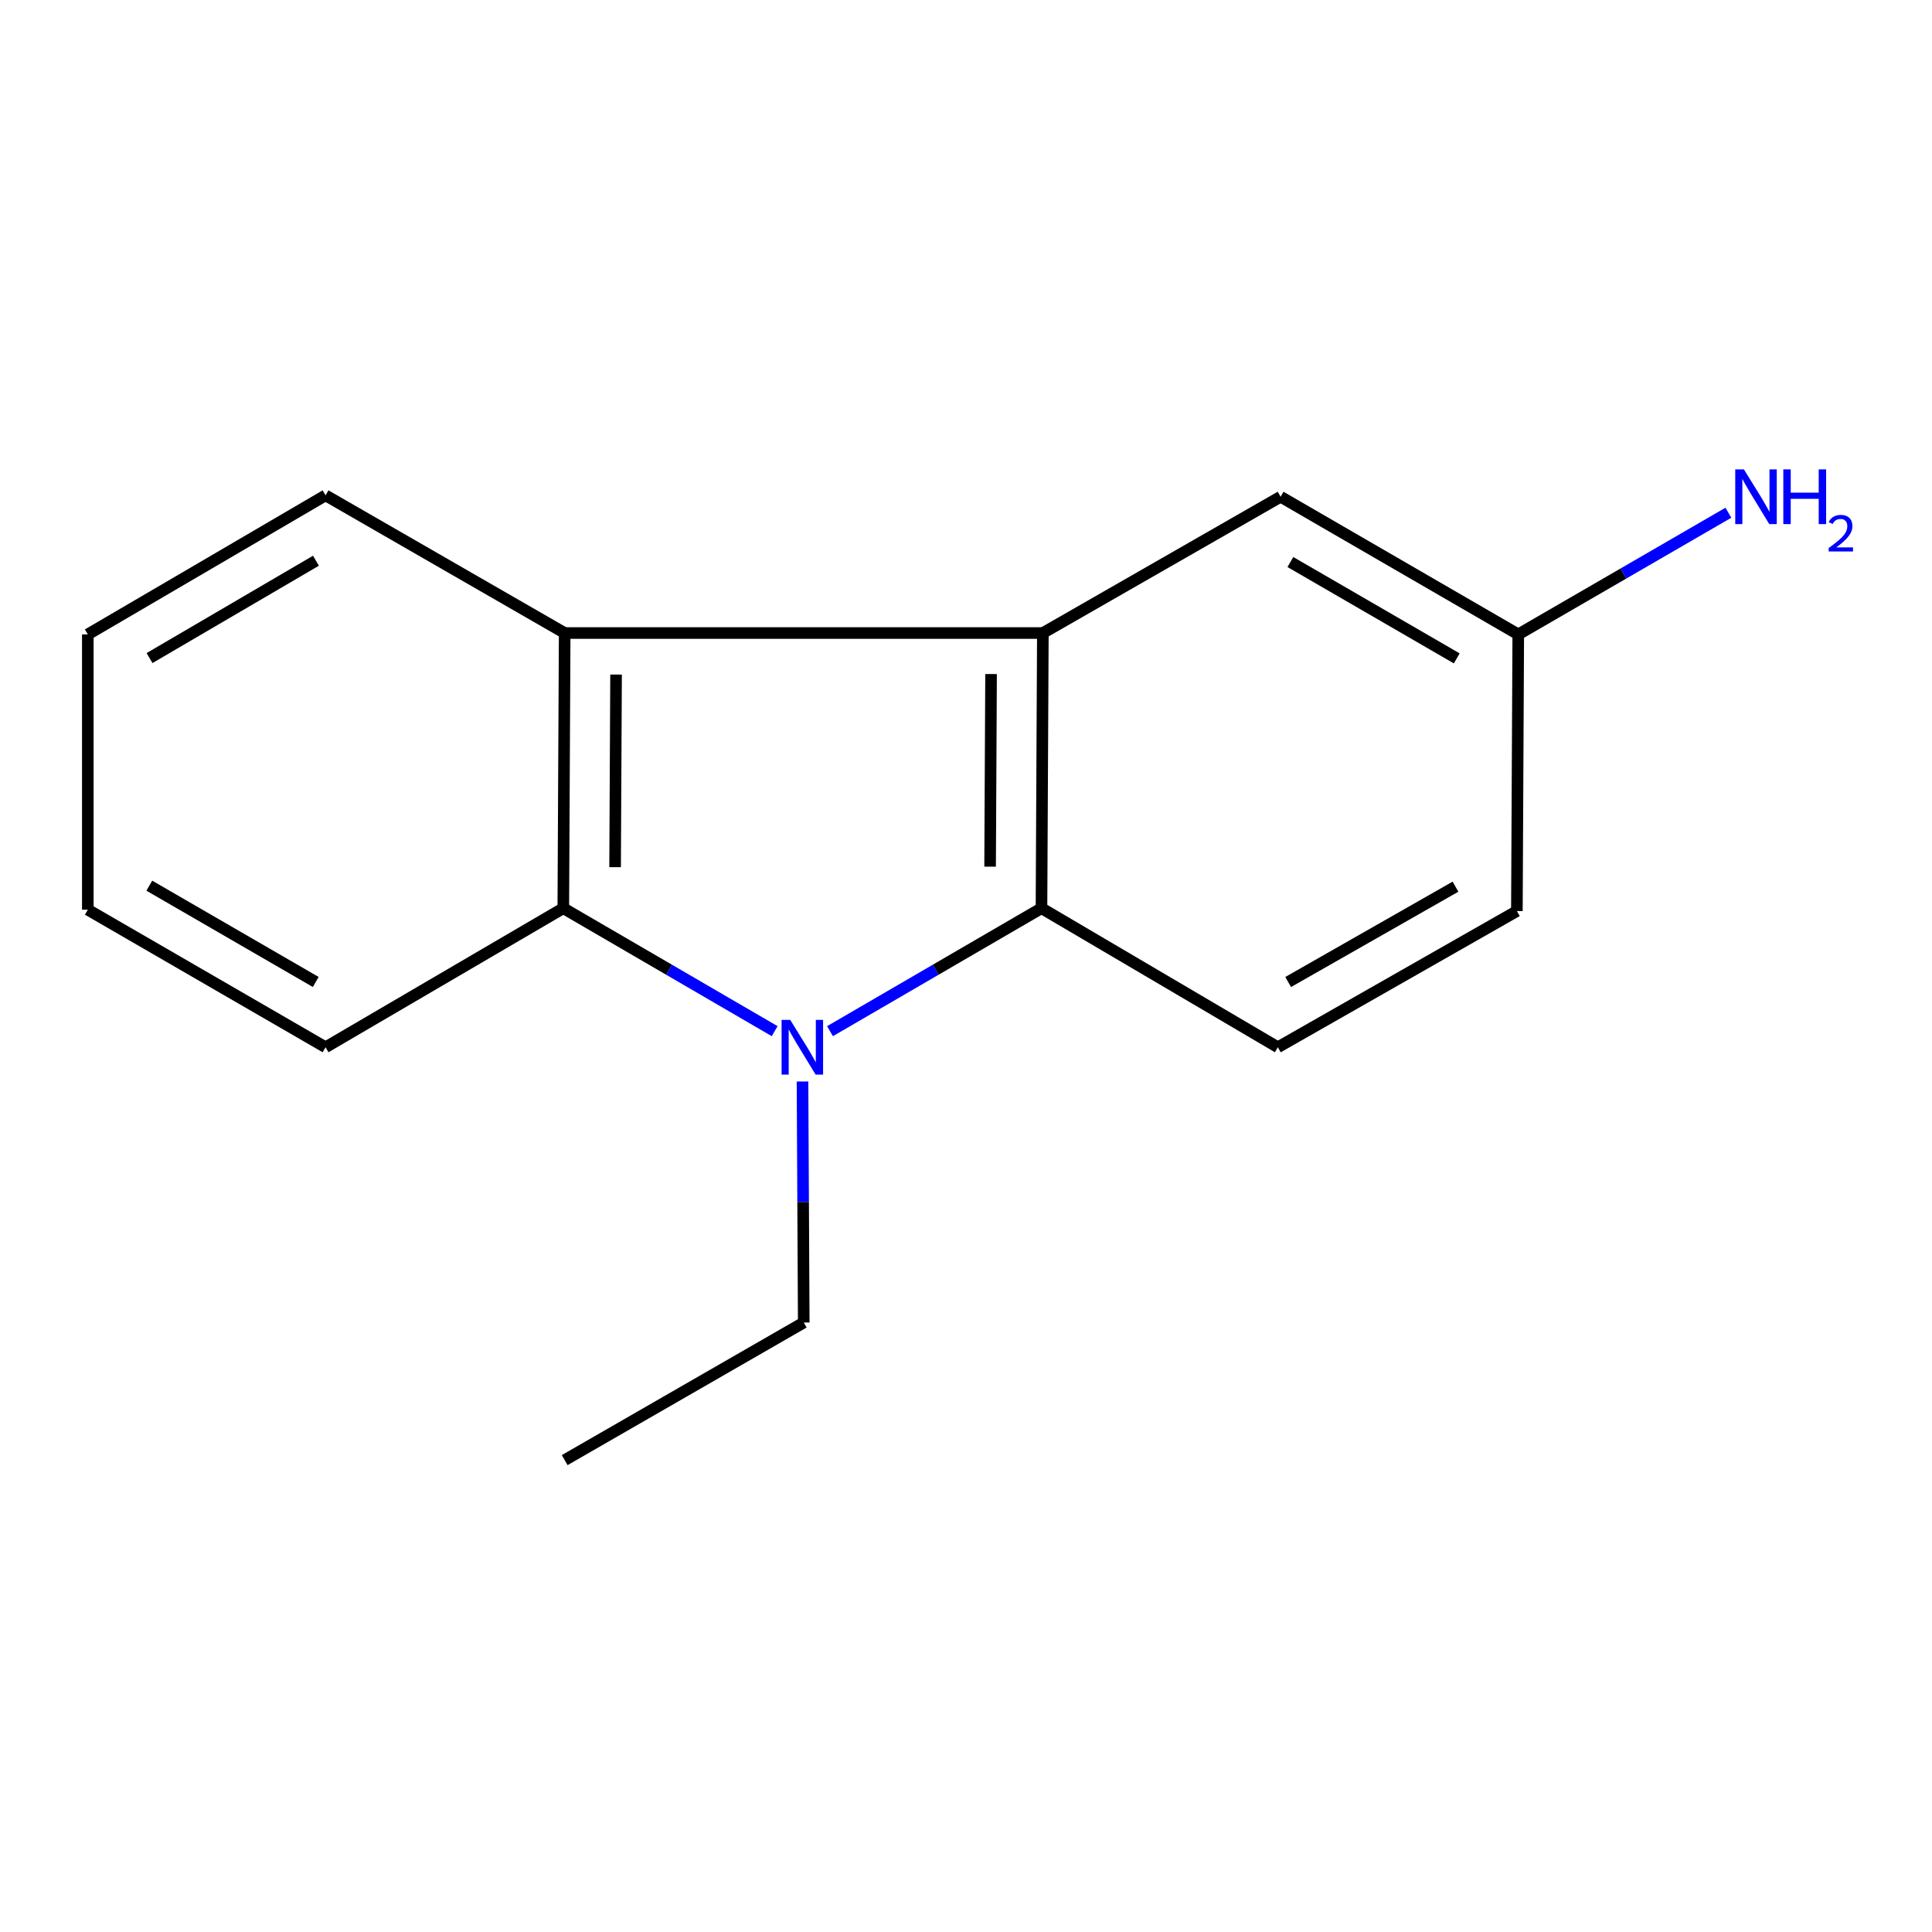 <?xml version='1.0' encoding='iso-8859-1'?>
<svg version='1.1' baseProfile='full'
              xmlns='http://www.w3.org/2000/svg'
                      xmlns:rdkit='http://www.rdkit.org/xml'
                      xmlns:xlink='http://www.w3.org/1999/xlink'
                  xml:space='preserve'
width='1000px' height='1000px' viewBox='0 0 1000 1000'>
<!-- END OF HEADER -->
<rect style='opacity:1.0;fill:#FFFFFF;stroke:none' width='1000' height='1000' x='0' y='0'> </rect>
<path class='bond-1' d='M 429.607,533.735 L 484.339,501.909' style='fill:none;fill-rule:evenodd;stroke:#0000FF;stroke-width:6px;stroke-linecap:butt;stroke-linejoin:miter;stroke-opacity:1' />
<path class='bond-1' d='M 484.339,501.909 L 539.07,470.083' style='fill:none;fill-rule:evenodd;stroke:#000000;stroke-width:6px;stroke-linecap:butt;stroke-linejoin:miter;stroke-opacity:1' />
<path class='bond-2' d='M 400.969,533.731 L 346.267,501.907' style='fill:none;fill-rule:evenodd;stroke:#0000FF;stroke-width:6px;stroke-linecap:butt;stroke-linejoin:miter;stroke-opacity:1' />
<path class='bond-2' d='M 346.267,501.907 L 291.565,470.083' style='fill:none;fill-rule:evenodd;stroke:#000000;stroke-width:6px;stroke-linecap:butt;stroke-linejoin:miter;stroke-opacity:1' />
<path class='bond-7' d='M 415.378,559.783 L 415.696,622.159' style='fill:none;fill-rule:evenodd;stroke:#0000FF;stroke-width:6px;stroke-linecap:butt;stroke-linejoin:miter;stroke-opacity:1' />
<path class='bond-7' d='M 415.696,622.159 L 416.015,684.536' style='fill:none;fill-rule:evenodd;stroke:#000000;stroke-width:6px;stroke-linecap:butt;stroke-linejoin:miter;stroke-opacity:1' />
<path class='bond-0' d='M 539.782,327.653 L 539.07,470.083' style='fill:none;fill-rule:evenodd;stroke:#000000;stroke-width:6px;stroke-linecap:butt;stroke-linejoin:miter;stroke-opacity:1' />
<path class='bond-0' d='M 512.973,348.884 L 512.474,448.585' style='fill:none;fill-rule:evenodd;stroke:#000000;stroke-width:6px;stroke-linecap:butt;stroke-linejoin:miter;stroke-opacity:1' />
<path class='bond-5' d='M 539.782,327.653 L 662.837,257.113' style='fill:none;fill-rule:evenodd;stroke:#000000;stroke-width:6px;stroke-linecap:butt;stroke-linejoin:miter;stroke-opacity:1' />
<path class='bond-15' d='M 539.782,327.653 L 292.277,327.653' style='fill:none;fill-rule:evenodd;stroke:#000000;stroke-width:6px;stroke-linecap:butt;stroke-linejoin:miter;stroke-opacity:1' />
<path class='bond-4' d='M 539.07,470.083 L 661.413,542.062' style='fill:none;fill-rule:evenodd;stroke:#000000;stroke-width:6px;stroke-linecap:butt;stroke-linejoin:miter;stroke-opacity:1' />
<path class='bond-3' d='M 291.565,470.083 L 292.277,327.653' style='fill:none;fill-rule:evenodd;stroke:#000000;stroke-width:6px;stroke-linecap:butt;stroke-linejoin:miter;stroke-opacity:1' />
<path class='bond-3' d='M 318.374,448.852 L 318.873,349.151' style='fill:none;fill-rule:evenodd;stroke:#000000;stroke-width:6px;stroke-linecap:butt;stroke-linejoin:miter;stroke-opacity:1' />
<path class='bond-10' d='M 291.565,470.083 L 168.51,542.062' style='fill:none;fill-rule:evenodd;stroke:#000000;stroke-width:6px;stroke-linecap:butt;stroke-linejoin:miter;stroke-opacity:1' />
<path class='bond-11' d='M 292.277,327.653 L 168.51,256.387' style='fill:none;fill-rule:evenodd;stroke:#000000;stroke-width:6px;stroke-linecap:butt;stroke-linejoin:miter;stroke-opacity:1' />
<path class='bond-8' d='M 661.413,542.062 L 785.136,471.566' style='fill:none;fill-rule:evenodd;stroke:#000000;stroke-width:6px;stroke-linecap:butt;stroke-linejoin:miter;stroke-opacity:1' />
<path class='bond-8' d='M 666.752,508.286 L 753.358,458.94' style='fill:none;fill-rule:evenodd;stroke:#000000;stroke-width:6px;stroke-linecap:butt;stroke-linejoin:miter;stroke-opacity:1' />
<path class='bond-16' d='M 662.837,257.113 L 785.848,328.365' style='fill:none;fill-rule:evenodd;stroke:#000000;stroke-width:6px;stroke-linecap:butt;stroke-linejoin:miter;stroke-opacity:1' />
<path class='bond-16' d='M 667.905,290.908 L 754.012,340.784' style='fill:none;fill-rule:evenodd;stroke:#000000;stroke-width:6px;stroke-linecap:butt;stroke-linejoin:miter;stroke-opacity:1' />
<path class='bond-6' d='M 785.848,328.365 L 785.136,471.566' style='fill:none;fill-rule:evenodd;stroke:#000000;stroke-width:6px;stroke-linecap:butt;stroke-linejoin:miter;stroke-opacity:1' />
<path class='bond-9' d='M 785.848,328.365 L 840.228,296.878' style='fill:none;fill-rule:evenodd;stroke:#000000;stroke-width:6px;stroke-linecap:butt;stroke-linejoin:miter;stroke-opacity:1' />
<path class='bond-9' d='M 840.228,296.878 L 894.608,265.391' style='fill:none;fill-rule:evenodd;stroke:#0000FF;stroke-width:6px;stroke-linecap:butt;stroke-linejoin:miter;stroke-opacity:1' />
<path class='bond-12' d='M 416.015,684.536 L 292.277,755.758' style='fill:none;fill-rule:evenodd;stroke:#000000;stroke-width:6px;stroke-linecap:butt;stroke-linejoin:miter;stroke-opacity:1' />
<path class='bond-14' d='M 168.51,542.062 L 45.455,470.854' style='fill:none;fill-rule:evenodd;stroke:#000000;stroke-width:6px;stroke-linecap:butt;stroke-linejoin:miter;stroke-opacity:1' />
<path class='bond-14' d='M 163.426,508.268 L 77.287,458.423' style='fill:none;fill-rule:evenodd;stroke:#000000;stroke-width:6px;stroke-linecap:butt;stroke-linejoin:miter;stroke-opacity:1' />
<path class='bond-17' d='M 168.51,256.387 L 45.455,328.365' style='fill:none;fill-rule:evenodd;stroke:#000000;stroke-width:6px;stroke-linecap:butt;stroke-linejoin:miter;stroke-opacity:1' />
<path class='bond-17' d='M 163.534,290.233 L 77.395,340.618' style='fill:none;fill-rule:evenodd;stroke:#000000;stroke-width:6px;stroke-linecap:butt;stroke-linejoin:miter;stroke-opacity:1' />
<path class='bond-13' d='M 45.455,328.365 L 45.455,470.854' style='fill:none;fill-rule:evenodd;stroke:#000000;stroke-width:6px;stroke-linecap:butt;stroke-linejoin:miter;stroke-opacity:1' />
<path  class='atom-0' d='M 409.028 527.902
L 418.308 542.902
Q 419.228 544.382, 420.708 547.062
Q 422.188 549.742, 422.268 549.902
L 422.268 527.902
L 426.028 527.902
L 426.028 556.222
L 422.148 556.222
L 412.188 539.822
Q 411.028 537.902, 409.788 535.702
Q 408.588 533.502, 408.228 532.822
L 408.228 556.222
L 404.548 556.222
L 404.548 527.902
L 409.028 527.902
' fill='#0000FF'/>
<path  class='atom-10' d='M 902.643 242.953
L 911.923 257.953
Q 912.843 259.433, 914.323 262.113
Q 915.803 264.793, 915.883 264.953
L 915.883 242.953
L 919.643 242.953
L 919.643 271.273
L 915.763 271.273
L 905.803 254.873
Q 904.643 252.953, 903.403 250.753
Q 902.203 248.553, 901.843 247.873
L 901.843 271.273
L 898.163 271.273
L 898.163 242.953
L 902.643 242.953
' fill='#0000FF'/>
<path  class='atom-10' d='M 923.043 242.953
L 926.883 242.953
L 926.883 254.993
L 941.363 254.993
L 941.363 242.953
L 945.203 242.953
L 945.203 271.273
L 941.363 271.273
L 941.363 258.193
L 926.883 258.193
L 926.883 271.273
L 923.043 271.273
L 923.043 242.953
' fill='#0000FF'/>
<path  class='atom-10' d='M 946.576 270.28
Q 947.262 268.511, 948.899 267.534
Q 950.536 266.531, 952.806 266.531
Q 955.631 266.531, 957.215 268.062
Q 958.799 269.593, 958.799 272.313
Q 958.799 275.085, 956.74 277.672
Q 954.707 280.259, 950.483 283.321
L 959.116 283.321
L 959.116 285.433
L 946.523 285.433
L 946.523 283.665
Q 950.008 281.183, 952.067 279.335
Q 954.153 277.487, 955.156 275.824
Q 956.159 274.161, 956.159 272.445
Q 956.159 270.649, 955.261 269.646
Q 954.364 268.643, 952.806 268.643
Q 951.301 268.643, 950.298 269.25
Q 949.295 269.857, 948.582 271.204
L 946.576 270.28
' fill='#0000FF'/>
</svg>
